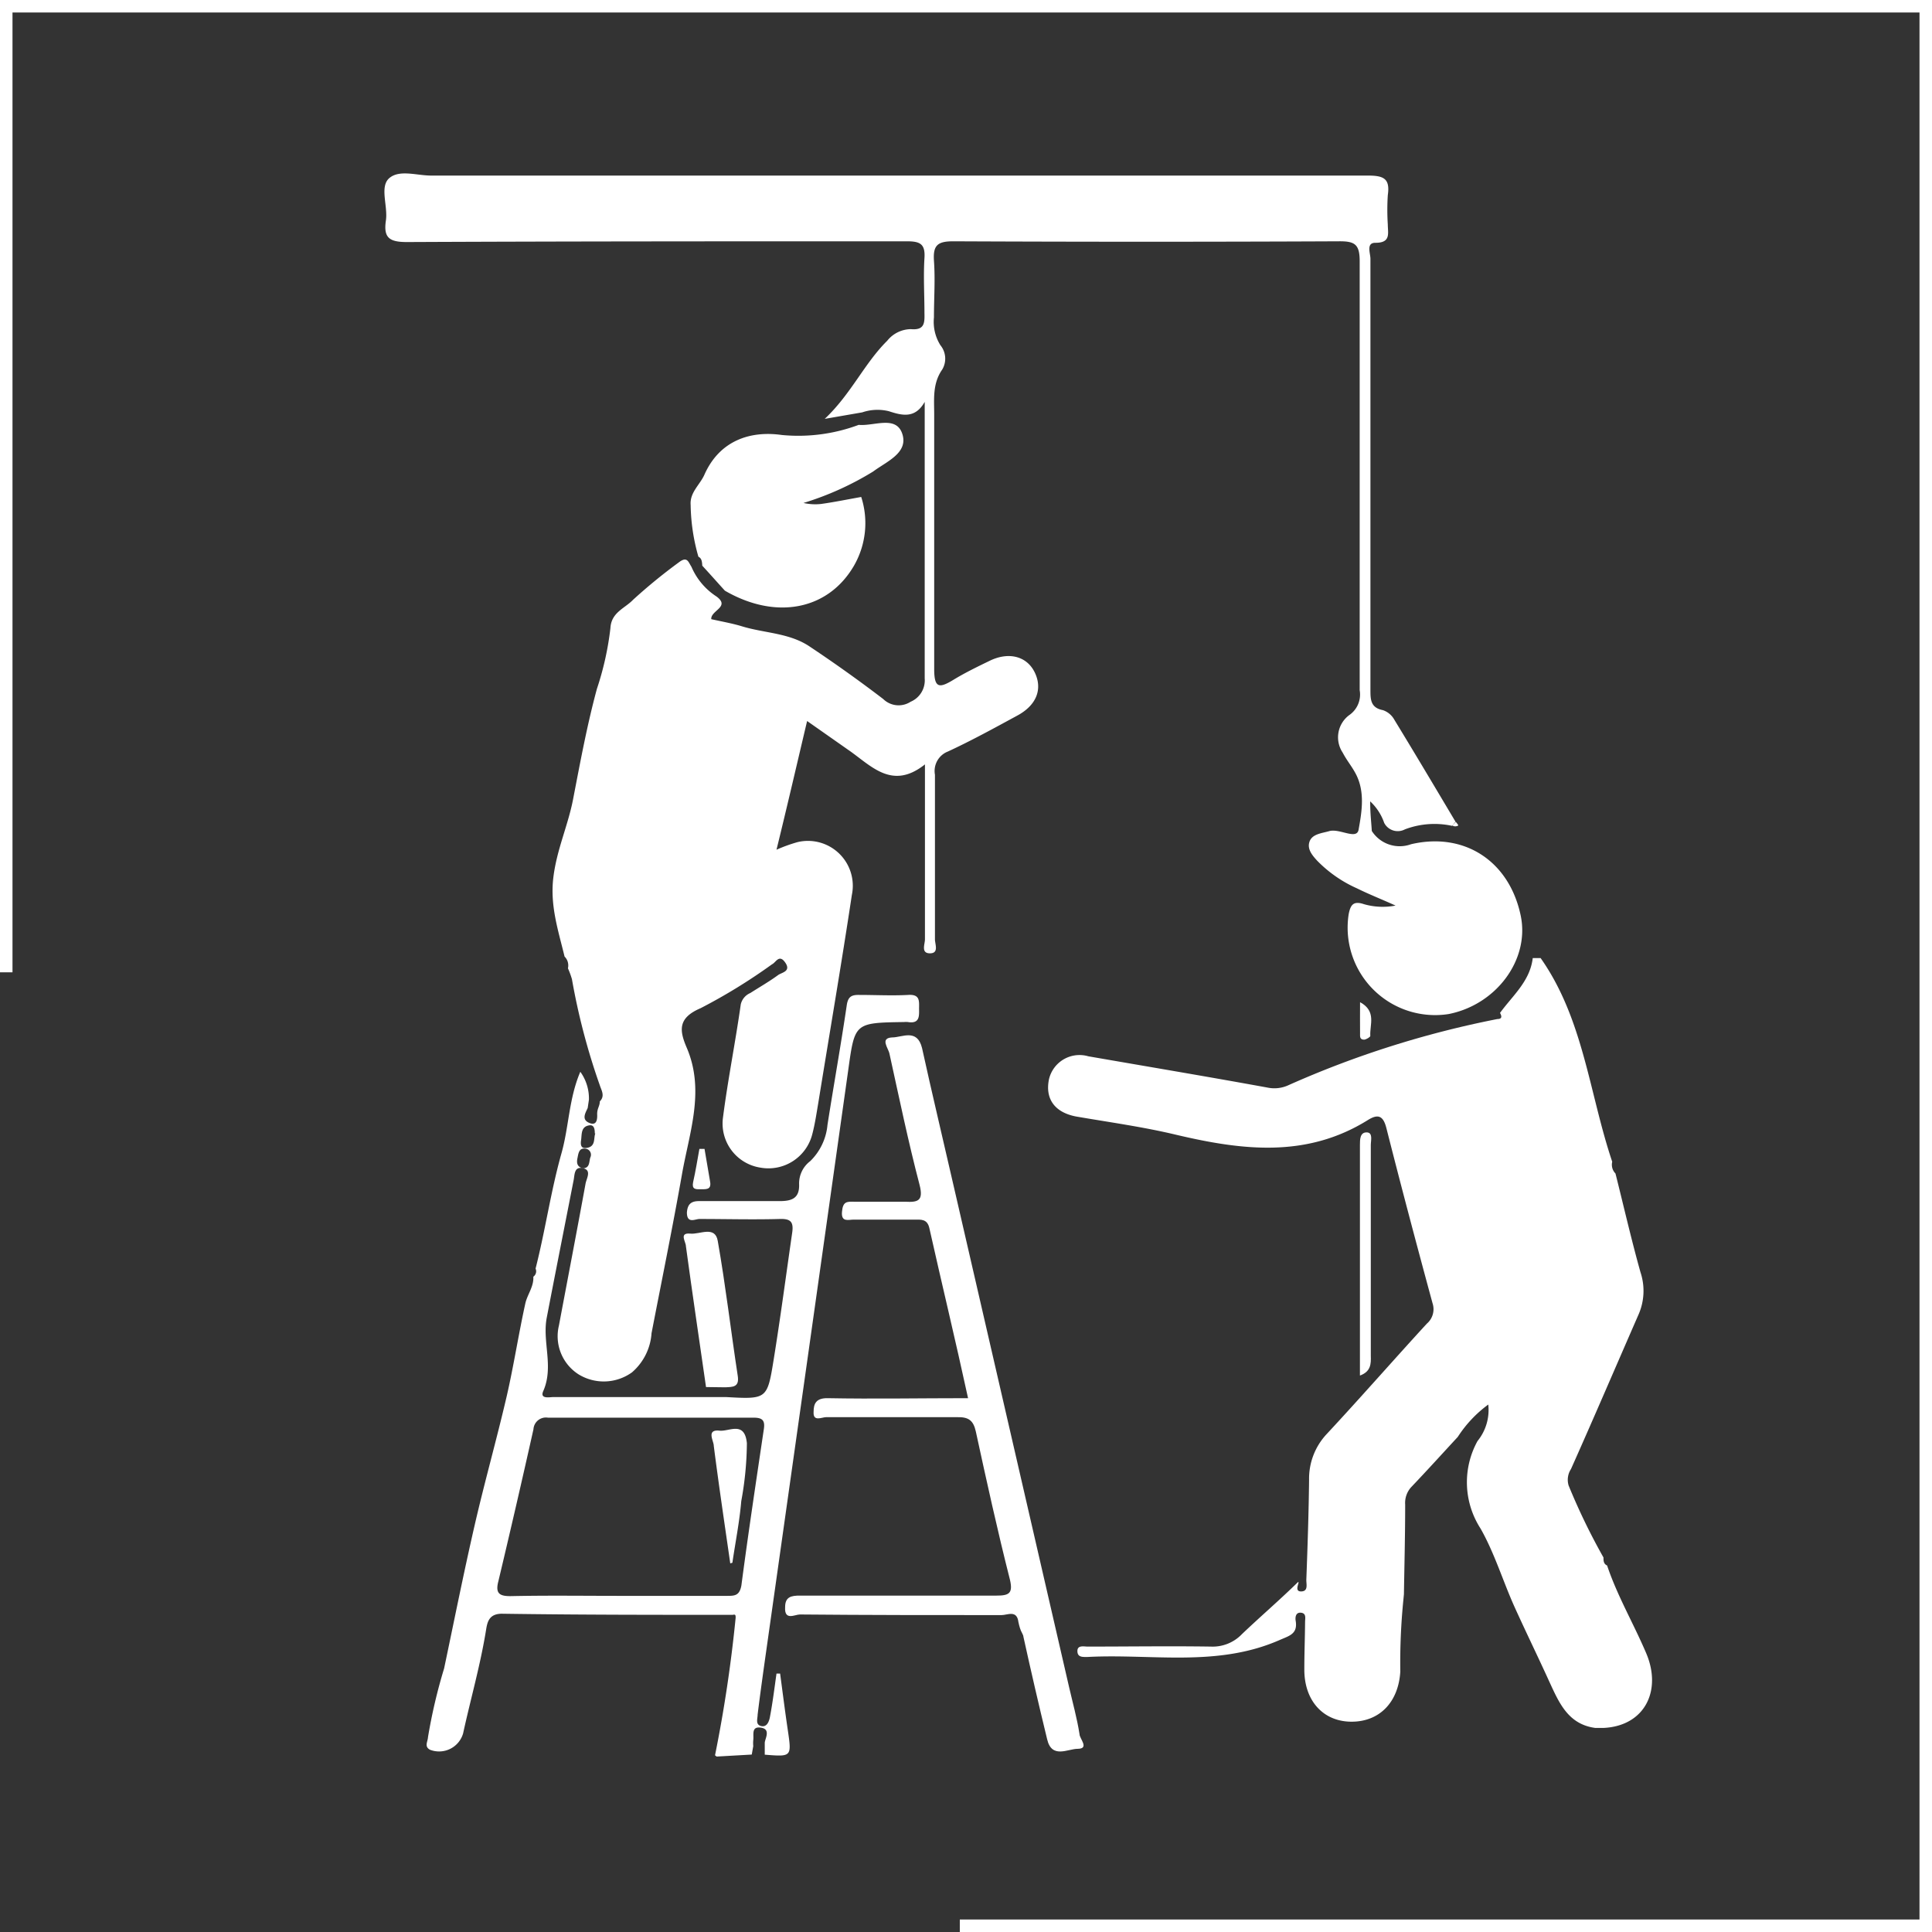 <svg xmlns="http://www.w3.org/2000/svg" viewBox="0 0 154.61 154.61"><rect x="0" y="0" width="154.61" height="154.61" fill="#333333" stroke="none"/><defs><style>.cls-1{fill:#fff;}</style></defs><g id="Layer_2" data-name="Layer 2"><g id="Layer_1-2" data-name="Layer 1"><path class="cls-1" d="M48,88.14c.44-.44.12-.9,0-1.29a53,53,0,0,1-2.23-8.49,7,7,0,0,0-.32-.87,1,1,0,0,0-.27-.94c-.5-2.07-1.17-4.06-.9-6.31s1.17-4.15,1.58-6.27c.58-3,1.12-5.94,1.91-8.85a24,24,0,0,0,1.08-4.86C48.92,49,50,48.69,50.66,48a43.67,43.67,0,0,1,3.67-3c.68-.52.76,0,1,.35h0a5.32,5.32,0,0,0,2,2.38c1.15.84-.47,1.12-.41,1.82.84.19,1.66.33,2.45.57,1.82.56,3.83.52,5.47,1.65q3,2,5.84,4.17a1.76,1.76,0,0,0,2.19.22A1.86,1.86,0,0,0,74,54.29c0-7,0-14,0-21V32.16c-.76,1.35-1.79,1.1-2.86.75A3.79,3.79,0,0,0,69,33l-3,.52c2.12-2,3.16-4.43,5-6.25a2.46,2.46,0,0,1,1.89-.93c1.1.1,1.11-.49,1.09-1.3,0-1.46-.09-2.93,0-4.38.08-1.16-.37-1.35-1.42-1.35-13.32,0-26.65,0-40,.06-1.4,0-1.88-.34-1.68-1.71.18-1.17-.53-2.74.29-3.42s2.19-.19,3.33-.19q37.47,0,74.94,0c1.26,0,1.82.21,1.62,1.57a18.41,18.41,0,0,0,0,2.35c0,.69.27,1.47-1,1.46-.75,0-.39.84-.39,1.28,0,5.43,0,10.87,0,16.3,0,6.06,0,12.13,0,18.19,0,.76,0,1.44,1,1.63a1.66,1.66,0,0,1,.92.78c1.65,2.7,3.27,5.43,4.89,8.15l-.27.33a6.66,6.66,0,0,0-3.78.28,1.22,1.22,0,0,1-1.66-.52,4.22,4.22,0,0,0-1.12-1.72c0,1,.09,1.67.13,2.37a2.65,2.65,0,0,0,3.14,1.06c4.27-1,7.87,1.35,8.78,5.73.72,3.49-1.93,7.1-5.77,7.86a7,7,0,0,1-8-8c.15-.74.37-1.08,1.23-.79a5.44,5.44,0,0,0,2.52.11c-1-.46-2.08-.88-3.09-1.38a10.29,10.29,0,0,1-3.19-2.22c-.38-.42-.82-.92-.6-1.53s1-.66,1.58-.83c.82-.23,2.18.72,2.34-.1.26-1.45.55-3.1-.27-4.57-.3-.55-.68-1-1-1.61a2.21,2.21,0,0,1,.52-3,2,2,0,0,0,.84-2c0-11.44,0-22.89,0-34.33,0-1.35-.39-1.6-1.65-1.59q-15.45.07-30.88,0c-1.25,0-1.62.32-1.54,1.55.11,1.51,0,3,0,4.54a3.51,3.51,0,0,0,.52,2.23,1.7,1.7,0,0,1,.15,1.93c-.8,1.14-.65,2.38-.65,3.62,0,6.79,0,13.58,0,20.37,0,1.52.4,1.54,1.51.87.93-.57,1.92-1.05,2.91-1.53,1.54-.76,3-.38,3.63.93s.16,2.61-1.41,3.45c-1.84,1-3.66,2-5.54,2.87A1.67,1.67,0,0,0,74.82,62c0,4.39,0,8.78,0,13.17,0,.39.34,1.12-.4,1.12s-.4-.73-.4-1.12c0-4.54,0-9.08,0-14-2.65,2.11-4.31.09-6.15-1.17L64.59,57.7C63.77,61.16,63,64.5,62.14,68a12.33,12.33,0,0,1,1.69-.61,3.59,3.59,0,0,1,4.34,4.23c-.84,5.57-1.79,11.11-2.69,16.67-.14.82-.26,1.65-.47,2.45a3.62,3.62,0,0,1-4.16,2.7,3.57,3.57,0,0,1-3-3.95c.39-3.05,1-6.07,1.43-9.11a1.3,1.3,0,0,1,.76-.91c.75-.48,1.52-.92,2.23-1.44.29-.21,1.06-.29.57-1s-.75,0-1.06.14a45.14,45.14,0,0,1-5.71,3.51c-1.83.78-1.71,1.77-1.12,3.15,1.48,3.44.22,6.78-.37,10.12-.75,4.26-1.62,8.5-2.44,12.74a4.54,4.54,0,0,1-1.56,3.13,3.86,3.86,0,0,1-4.27.17,3.62,3.62,0,0,1-1.58-3.92c.71-3.78,1.44-7.57,2.13-11.35.08-.44.55-1.14-.31-1.25-.62-.08-.56.6-.65,1-.72,3.68-1.45,7.36-2.15,11-.36,1.92.58,3.9-.27,5.84-.3.66.46.5.8.49q6.12,0,12.23,0h1.57c3.26.18,3.32.19,3.82-2.91.55-3.39,1-6.81,1.49-10.2.14-.91-.11-1.17-1-1.14-2.14.06-4.28,0-6.42,0-.33,0-1,.41-1-.52.05-.62.29-.92,1-.91,2.14,0,4.29,0,6.43,0,1,0,1.58-.25,1.55-1.33a2.24,2.24,0,0,1,.89-1.87,4.64,4.64,0,0,0,1.38-2.9c.5-3.19,1.07-6.37,1.54-9.56.1-.71.39-.85,1-.84,1.31,0,2.62.07,3.92,0,.9-.06.88.43.87,1s.13,1.34-.89,1.17a1.71,1.71,0,0,0-.32,0c-4,.06-3.93.07-4.47,3.92Q64.59,109,61.32,132.1c-.24,1.7-.48,3.4-.69,5.11,0,.33-.2.81.29.92s.65-.44.71-.81c.21-1.12.35-2.26.51-3.39l.29,0c.2,1.5.39,3,.61,4.49.32,2.18.33,2.17-1.84,2,0-.32,0-.63,0-.94s.52-1.09-.29-1.22-.57.56-.63,1a2.46,2.46,0,0,0,0,.47l-.12.68-2.81.16s-.08-.06-.13-.1a110.49,110.49,0,0,0,1.65-11c0-.2,0-.3-.23-.24-6.16,0-12.32,0-18.47-.09-1,0-1.16.62-1.26,1.22-.45,2.83-1.24,5.57-1.85,8.36a2,2,0,0,1-2.66,1.3c-.46-.26-.17-.63-.15-1a43.05,43.05,0,0,1,1.29-5.5c.8-3.8,1.56-7.61,2.43-11.4.8-3.49,1.78-6.94,2.59-10.43.56-2.45.94-4.93,1.48-7.38.16-.72.69-1.35.64-2.14a.53.53,0,0,0,.18-.65c.78-3.06,1.22-6.2,2.07-9.22.6-2.12.59-4.38,1.51-6.53a3.65,3.65,0,0,1,.69,2.23l-.1.67c-.19.41-.49.9.08,1.17s.7-.13.68-.63S48,88.53,48,88.14Zm1.4,39.57h8.78c.59,0,1,0,1.15-.83.55-4.18,1.18-8.35,1.8-12.53.1-.68-.12-.9-.82-.9q-8.24,0-16.46,0a1,1,0,0,0-1.16.93q-1.36,6.09-2.81,12.17c-.26,1,.12,1.2,1.06,1.18C43.8,127.67,46.62,127.71,49.44,127.71Zm-1.8-37c0-.39-.07-.72-.46-.65-.67.11-.57.73-.64,1.2s.07.67.46.6C47.69,91.75,47.49,91.09,47.64,90.7Zm-1,2.79c.62,0,.53-.52.64-.87a.49.49,0,0,0-.34-.7c-.58-.11-.61.38-.69.76S46.19,93.38,46.63,93.49Z"/><path class="cls-1" d="M112.31,128a50.6,50.6,0,0,0-.25,5.78c-.15,2.43-1.65,4-3.9,4s-3.8-1.66-3.78-4.22c0-1.25.05-2.5.06-3.76,0-.28.12-.69-.32-.74s-.48.38-.43.66c.17,1.05-.53,1.19-1.3,1.53-5,2.19-10.22,1.08-15.35,1.35-.37,0-.81.05-.82-.46s.52-.37.81-.37c3.29,0,6.59-.05,9.88,0a3.24,3.24,0,0,0,2.48-1c1.48-1.41,3-2.71,4.48-4.16.21-.08-.42.83.34.74.49-.06.32-.6.33-.93.1-2.66.19-5.32.22-8a5.22,5.22,0,0,1,1.42-3.67c2.7-2.9,5.31-5.89,8-8.82a1.52,1.52,0,0,0,.46-1.64c-1.27-4.67-2.51-9.35-3.69-14-.25-1-.66-1.17-1.48-.66-4.92,3.07-10.09,2.42-15.35,1.18-2.63-.63-5.33-1-8-1.46-1.74-.33-2.5-1.44-2.17-3a2.51,2.51,0,0,1,3.14-1.82c4.78.83,9.55,1.63,14.32,2.5a2.69,2.69,0,0,0,1.64-.16,77.82,77.82,0,0,1,16.78-5.32c.4,0,.35-.24.21-.49,1-1.38,2.4-2.53,2.62-4.39h.63c3.44,4.89,3.89,10.84,5.73,16.3a1,1,0,0,0,.26.94c.66,2.63,1.27,5.29,2,7.9a4.71,4.71,0,0,1-.13,3.33c-1.81,4.14-3.59,8.3-5.43,12.42a1.58,1.58,0,0,0-.19,1.32,50.94,50.94,0,0,0,2.79,5.76c0,.25,0,.51.29.64.81,2.42,2.11,4.63,3.12,7,1.29,3-.1,5.85-3.42,6l-.64,0c-2.2-.29-2.92-2.05-3.71-3.76-.91-2-1.86-3.94-2.76-5.93s-1.61-4.33-2.72-6.27a6.83,6.83,0,0,1-.24-7,3.93,3.93,0,0,0,.86-2.92,9.77,9.77,0,0,0-2.44,2.59c-1.23,1.33-2.45,2.68-3.71,4a1.87,1.87,0,0,0-.5,1.41c0,2.39-.06,4.79-.1,7.18Z"/><path class="cls-1" d="M81.5,129.81c-.12-1-.88-.56-1.35-.56-5.38,0-10.76,0-16.14-.05-.4,0-1.25.53-1.18-.59,0-.81.47-.93,1.22-.92,5.22,0,10.45,0,15.67,0,1,0,1.37-.15,1.1-1.28-1-3.94-1.87-7.9-2.73-11.86-.2-.9-.6-1.16-1.49-1.14-3.5,0-7,0-10.49,0-.35,0-1.06.4-1-.44,0-.65.21-1.09,1.11-1.08,3.7.07,7.41,0,11.25,0-1-4.61-2.09-9.11-3.1-13.62-.17-.74-.68-.67-1.2-.67-1.62,0-3.24,0-4.86,0-.4,0-1,.23-.93-.61s.37-.84,1-.82c1.36,0,2.72,0,4.07,0,1,.05,1.47-.06,1.14-1.35-.91-3.47-1.64-7-2.41-10.5-.09-.45-.79-1.25.22-1.3.8,0,2-.74,2.39.86.78,3.56,1.63,7.1,2.44,10.65q4.67,20.24,9.32,40.46c.29,1.26.64,2.51.84,3.79,0,.36.82,1.16-.15,1.17-.79,0-2.07.82-2.44-.76q-1-4.11-1.9-8.21c0-.1-.07-.2-.11-.3C81.65,130.44,81.57,130.13,81.5,129.81Z"/><path class="cls-1" d="M55.89,44.55a15.72,15.72,0,0,1-.62-4.14c-.08-1,.74-1.61,1.1-2.42,1.21-2.73,3.66-3.54,6.19-3.18A13.81,13.81,0,0,0,68.72,34c1.22.12,3-.79,3.49.73s-1.26,2.2-2.33,3a24,24,0,0,1-5.58,2.52,4.25,4.25,0,0,0,1.41.08c1.07-.15,2.14-.37,3.21-.56a6.82,6.82,0,0,1-.58,5.5c-2.06,3.55-6.24,4.37-10.33,2-.61-.67-1.21-1.35-1.81-2C56.18,44.93,56.15,44.68,55.89,44.55Z"/><path class="cls-1" d="M56.5,111c-.54-3.76-1.1-7.52-1.61-11.28,0-.34-.57-1.08.34-1,.75.09,2-.67,2.21.59.63,3.58,1.05,7.2,1.6,10.8.14.91-.4.88-1,.91Z"/><path class="cls-1" d="M108.83,110.08V91.62c0-.42,0-1,.53-1s.34.64.34,1c0,5.63,0,11.26,0,16.89C109.72,109.14,109.71,109.76,108.83,110.08Z"/><path class="cls-1" d="M56.38,91.94l.45,2.64c.11.67-.37.58-.78.59s-.7,0-.58-.58c.2-.88.34-1.77.5-2.65Z"/><path class="cls-1" d="M108.84,80.2c1.34.73.76,1.81.82,2.7,0,.09-.31.28-.49.3-.4,0-.32-.31-.33-.54C108.83,81.9,108.84,81.13,108.84,80.2Z"/><path class="cls-1" d="M116.5,65.77c.07.1.22.24.19.29s-.29.13-.46,0Z"/><path class="cls-1" d="M58.44,125.11c-.45-3.13-.92-6.27-1.32-9.41,0-.39-.63-1.33.47-1.21.77.08,2-.8,2.18,1a26.53,26.53,0,0,1-.45,4.64c-.14,1.65-.47,3.29-.71,4.93Z"/><polygon class="cls-1" points="0 0 154.61 0 154.61 154.61 76.81 154.61 76.81 153.61 153.61 153.61 153.61 1 1 1 1 77.81 0 77.81 0 0"/></g></g></svg>